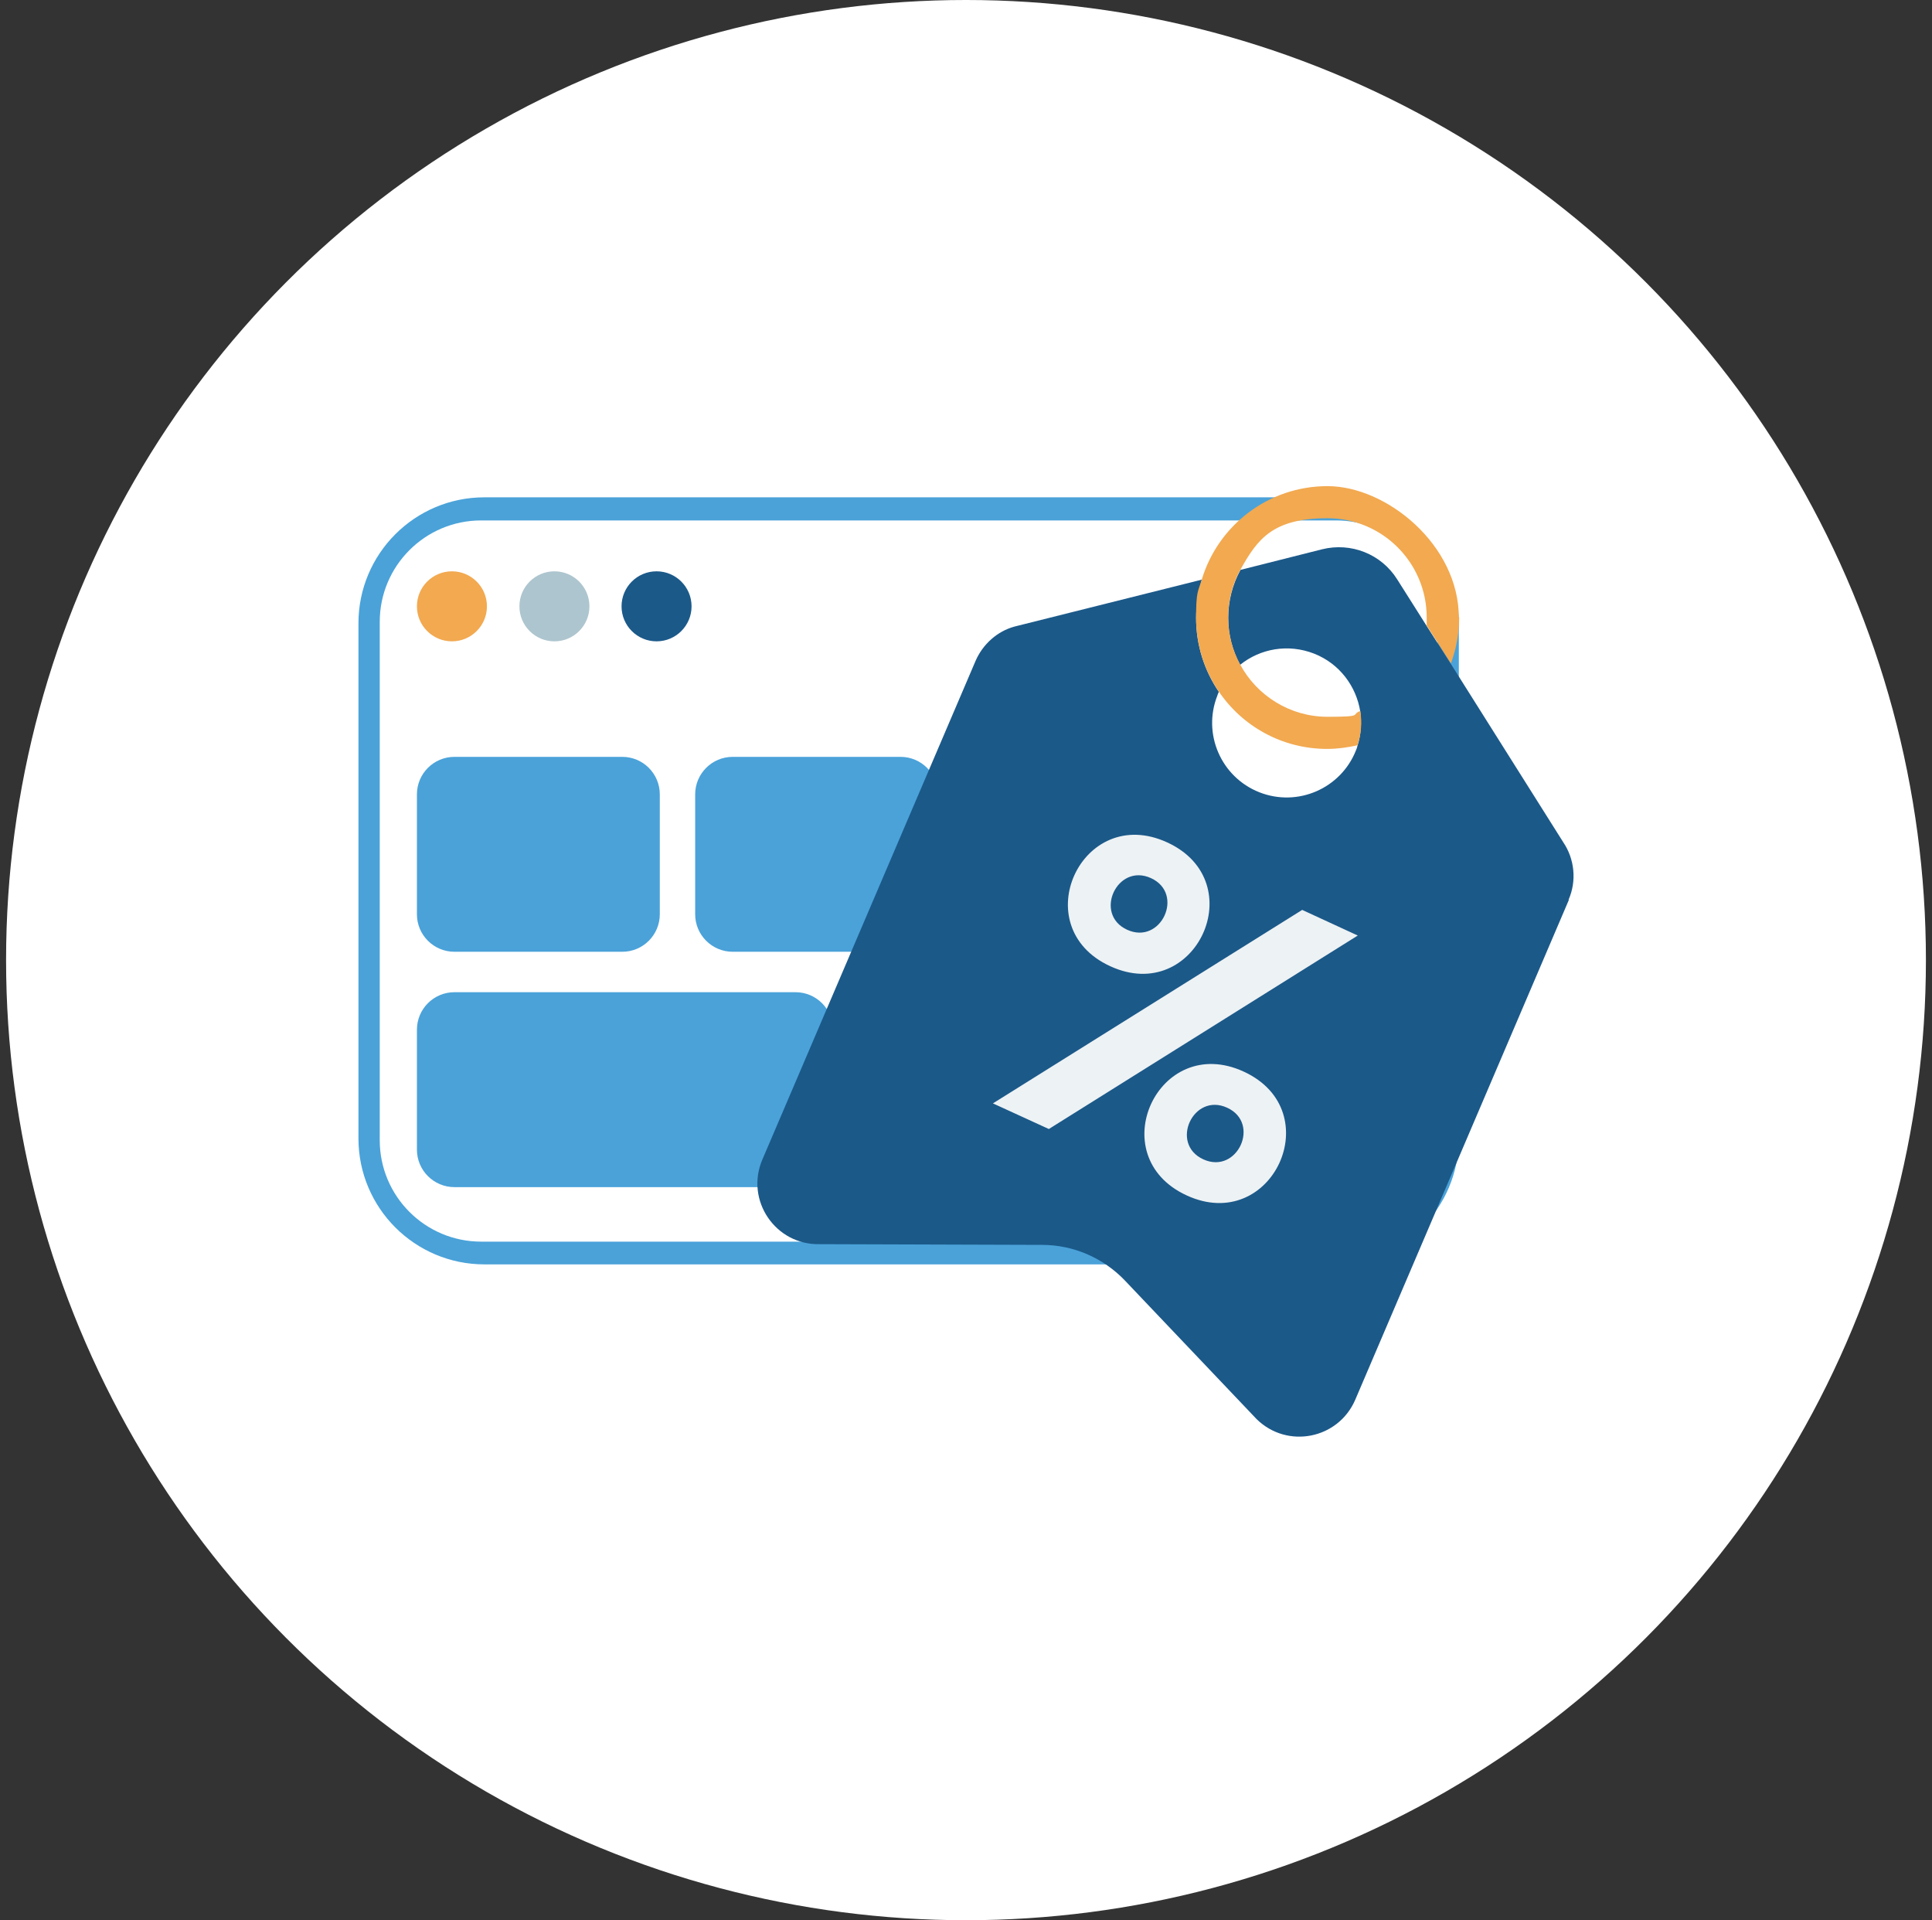 <svg width="159" height="158" viewBox="0 0 159 158" fill="none" xmlns="http://www.w3.org/2000/svg">
<rect x="0" y="0" width="159" height="158" fill="#333333" stroke="none"/>
<circle cx="79.5" cy="79" r="79" fill="white"/>
<path d="M109.693 40.921H39.866C34.141 40.921 29.5 45.562 29.5 51.286V93.67C29.5 99.395 34.141 104.036 39.866 104.036H109.693C115.418 104.036 120.059 99.395 120.059 93.67V51.286C120.059 45.562 115.418 40.921 109.693 40.921Z" fill="#4AA2D9"/>
<path d="M109.96 42.822H39.599C34.989 42.822 31.252 46.558 31.252 51.168V93.819C31.252 98.428 34.989 102.165 39.599 102.165H109.96C114.57 102.165 118.306 98.428 118.306 93.819V51.168C118.306 46.558 114.57 42.822 109.96 42.822Z" fill="white"/>
<path d="M51.212 62.276H37.4C35.694 62.276 34.312 63.659 34.312 65.365V75.226C34.312 76.931 35.694 78.314 37.4 78.314H51.212C52.917 78.314 54.3 76.931 54.3 75.226V65.365C54.3 63.659 52.917 62.276 51.212 62.276Z" fill="#4AA2D9"/>
<path d="M74.111 62.276H60.3C58.594 62.276 57.211 63.659 57.211 65.365V75.226C57.211 76.931 58.594 78.314 60.3 78.314H74.111C75.817 78.314 77.2 76.931 77.2 75.226V65.365C77.2 63.659 75.817 62.276 74.111 62.276Z" fill="#4AA2D9"/>
<path d="M65.468 81.641H37.4C35.694 81.641 34.312 83.024 34.312 84.73V94.591C34.312 96.297 35.694 97.68 37.4 97.68H65.468C67.174 97.68 68.557 96.297 68.557 94.591V84.73C68.557 83.024 67.174 81.641 65.468 81.641Z" fill="#4AA2D9"/>
<path d="M37.193 52.771C38.784 52.771 40.074 51.481 40.074 49.89C40.074 48.299 38.784 47.009 37.193 47.009C35.601 47.009 34.312 48.299 34.312 49.89C34.312 51.481 35.601 52.771 37.193 52.771Z" fill="#F2A950"/>
<path d="M45.628 52.771C47.219 52.771 48.509 51.481 48.509 49.89C48.509 48.299 47.219 47.009 45.628 47.009C44.036 47.009 42.747 48.299 42.747 49.89C42.747 51.481 44.036 52.771 45.628 52.771Z" fill="#ADC5CE"/>
<path d="M54.033 52.771C55.624 52.771 56.914 51.481 56.914 49.89C56.914 48.299 55.624 47.009 54.033 47.009C52.442 47.009 51.152 48.299 51.152 49.89C51.152 51.481 52.442 52.771 54.033 52.771Z" fill="#1B5989"/>
<path d="M129.118 74.038L111.535 115.174C110.139 118.411 105.951 119.243 103.426 116.778L92.585 105.372C90.803 103.501 88.338 102.432 85.754 102.432L67.458 102.373C63.834 102.462 61.31 98.779 62.736 95.422L80.289 54.376C80.883 53.009 82.071 51.94 83.497 51.554L98.912 47.693C98.615 48.673 98.436 49.742 98.436 50.841C98.436 53.098 99.12 55.177 100.308 56.93C100.278 57.019 100.218 57.108 100.189 57.227C98.941 60.375 100.486 63.939 103.634 65.187C106.782 66.434 110.347 64.89 111.594 61.741C111.653 61.623 111.683 61.504 111.713 61.385C112.01 60.464 112.069 59.484 111.95 58.563C111.624 56.484 110.257 54.613 108.149 53.782C106.01 52.95 103.723 53.366 102.06 54.702C101.436 53.544 101.08 52.237 101.08 50.841C101.08 49.445 101.436 48.079 102.09 46.891L108.802 45.198C111.178 44.604 113.673 45.584 114.98 47.663L117.386 51.465L119.376 54.583L128.642 69.285C129.593 70.681 129.771 72.493 129.088 74.038H129.118Z" fill="#1B5989"/>
<path d="M111.742 76.978L86.318 92.898L81.715 90.789L107.168 74.869L111.742 76.978ZM91.368 79.502C84.328 76.265 89.021 66.078 96.06 69.315C103.099 72.552 98.407 82.74 91.368 79.502ZM92.763 76.503C95.555 77.78 97.516 73.533 94.724 72.255C91.932 70.978 89.972 75.226 92.763 76.503ZM97.664 98.363C90.625 95.125 95.318 84.938 102.357 88.175C109.396 91.413 104.703 101.6 97.664 98.363ZM99.03 95.393C101.822 96.67 103.783 92.422 100.991 91.145C98.199 89.868 96.239 94.115 99.03 95.393Z" fill="#EDF2F4"/>
<path d="M120.088 50.782C120.088 52.118 119.851 53.395 119.405 54.583L117.415 51.465C117.415 51.257 117.415 51.019 117.415 50.811C117.415 46.297 113.762 42.643 109.247 42.643C104.733 42.643 103.485 44.366 102.09 46.861C101.436 48.019 101.08 49.386 101.08 50.811C101.08 52.237 101.436 53.514 102.06 54.672C103.426 57.227 106.159 58.979 109.247 58.979C112.336 58.979 111.119 58.801 111.95 58.504C112.099 59.425 112.039 60.375 111.713 61.325C110.911 61.504 110.079 61.622 109.218 61.622C105.505 61.622 102.238 59.751 100.307 56.9C99.119 55.177 98.436 53.069 98.436 50.811C98.436 48.554 98.615 48.673 98.912 47.663C100.248 43.237 104.377 40 109.247 40C114.118 40 120.059 44.841 120.059 50.811L120.088 50.782Z" fill="#F2A950"/>
</svg>
